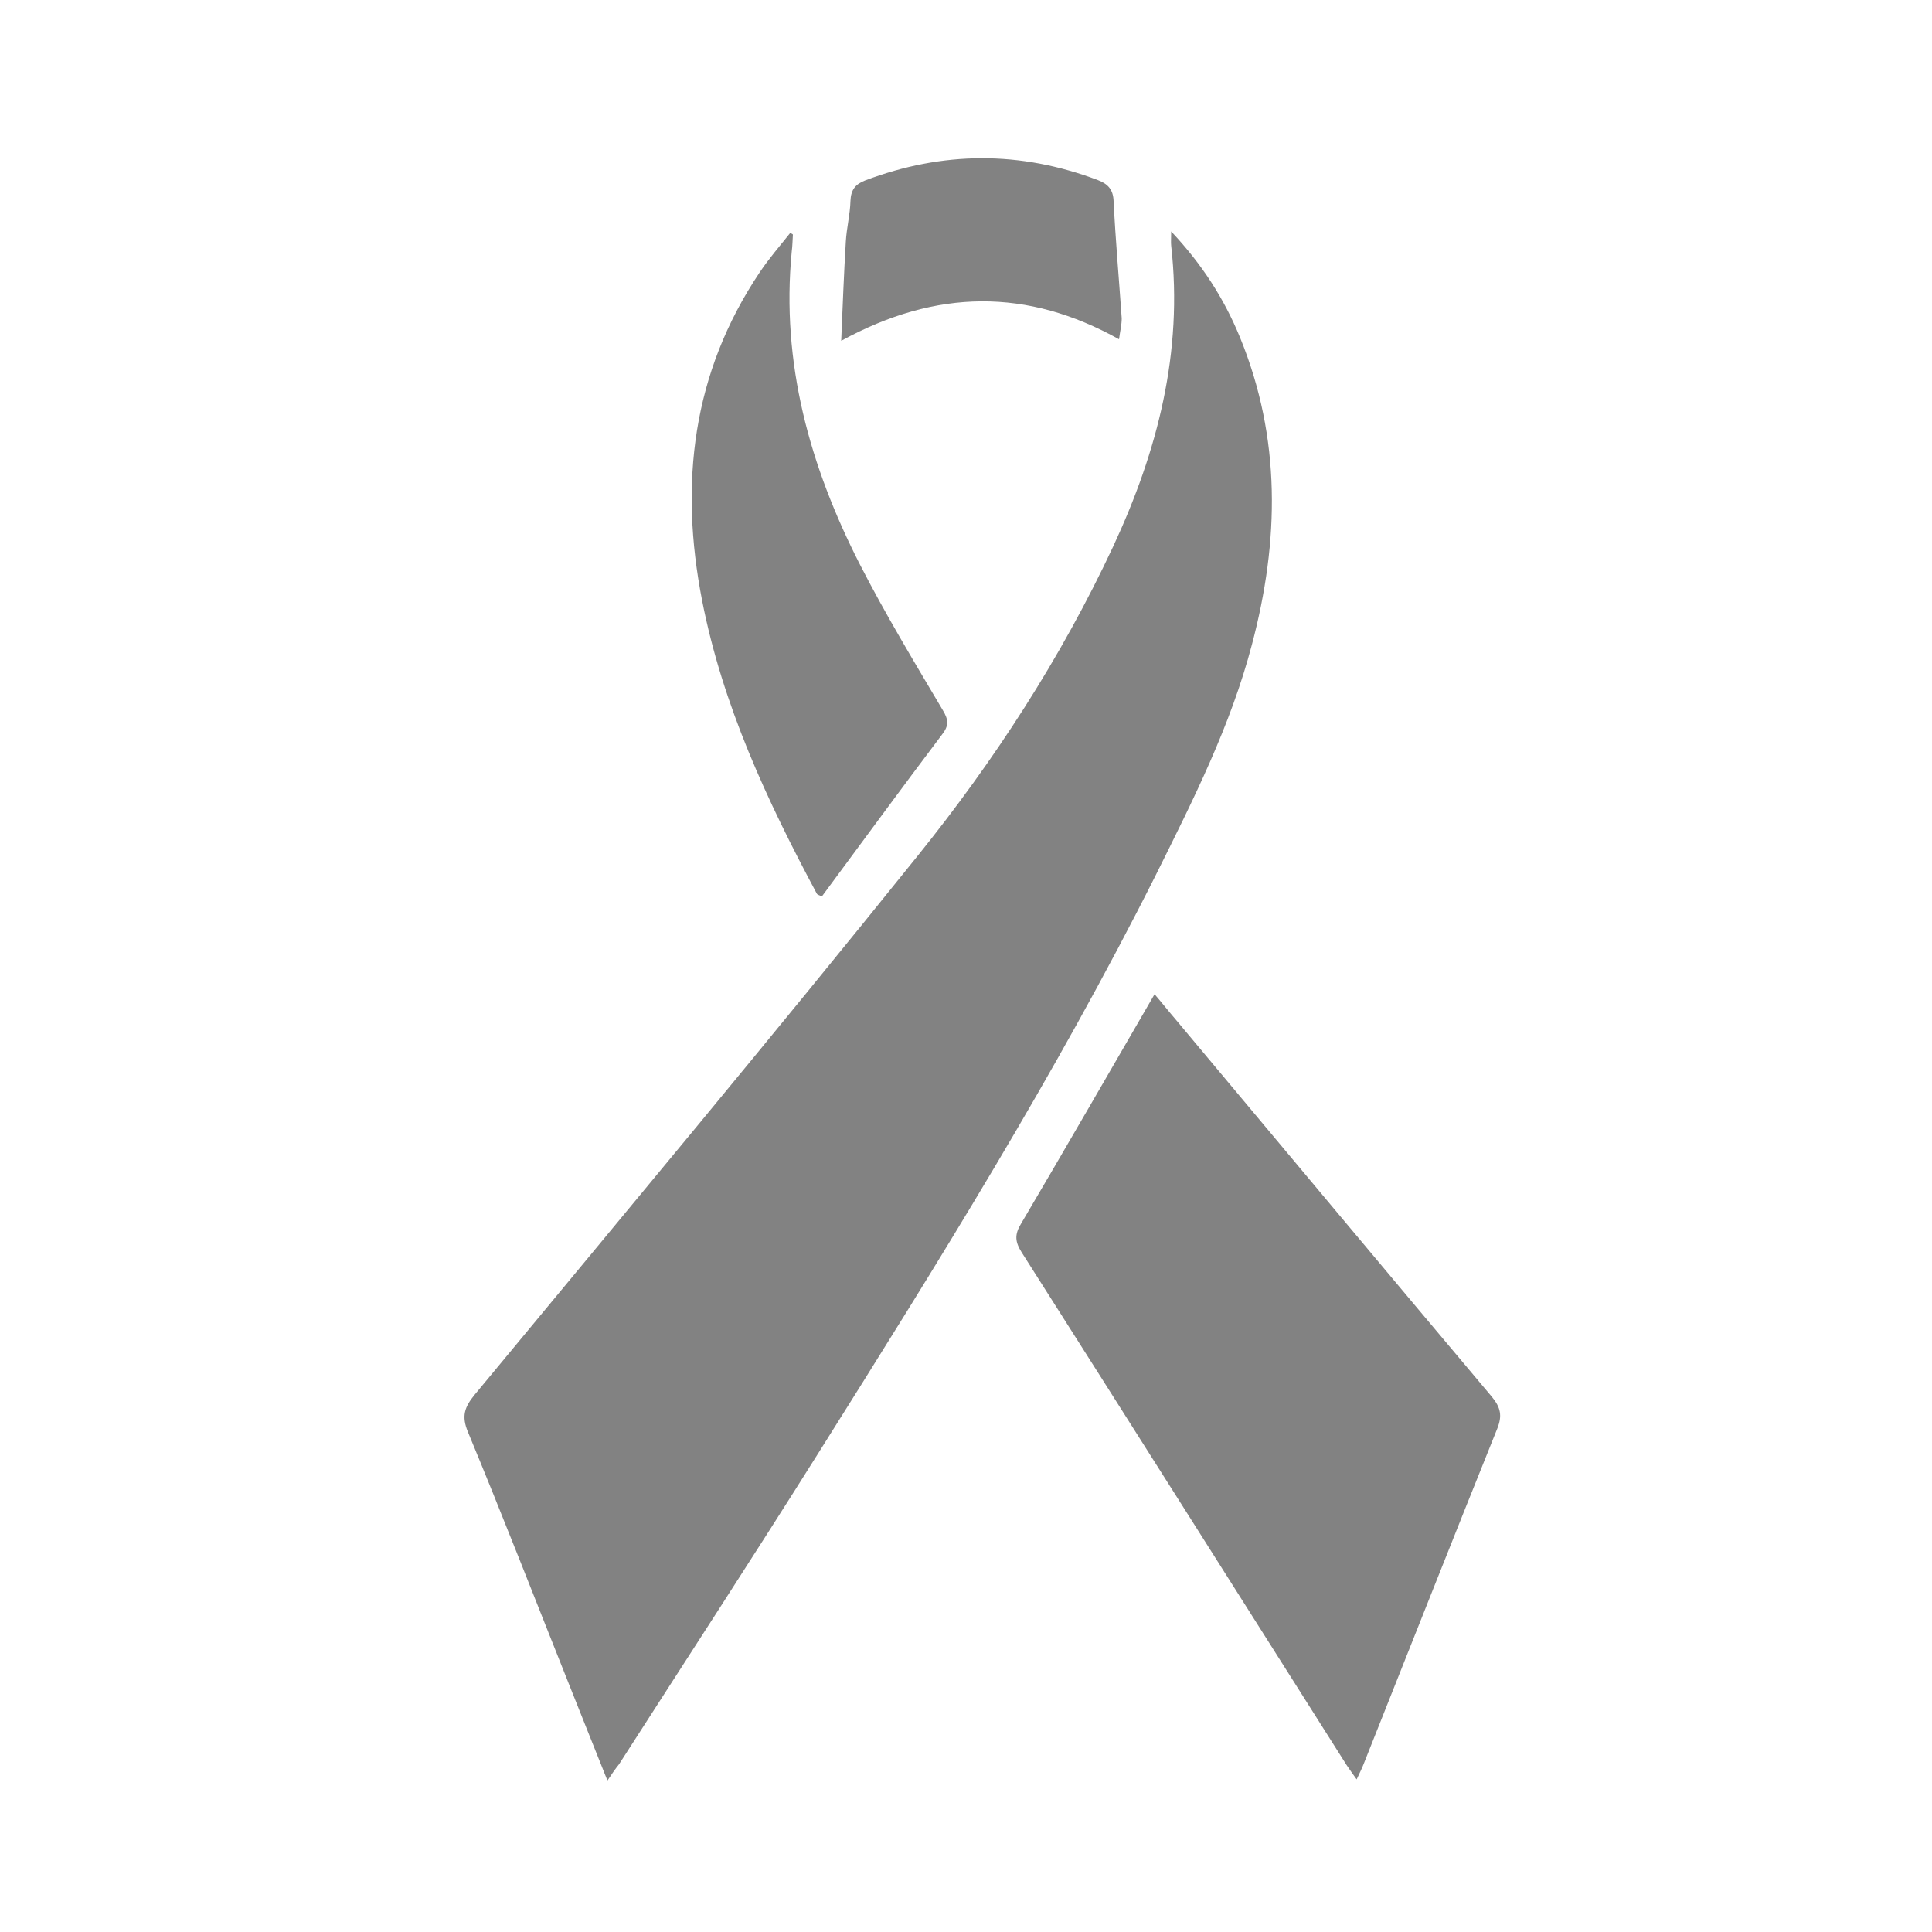 <?xml version="1.0" encoding="utf-8"?>
<!-- Generator: Adobe Illustrator 19.2.1, SVG Export Plug-In . SVG Version: 6.00 Build 0)  -->
<svg version="1.1" id="Capa_1" xmlns="http://www.w3.org/2000/svg" xmlns:xlink="http://www.w3.org/1999/xlink" x="0px" y="0px"
	 viewBox="0 0 500 500" style="enable-background:new 0 0 500 500;" xml:space="preserve">
<style type="text/css">
	.st0{fill:#828282;}
</style>
<g>
	<g>
		<path class="st0" d="M157.2,460.8c-3.5-8.7-6.7-16.8-9.9-24.8c-8.7-21.8-17.2-43.7-26.2-65.4c-1.7-4.1-0.9-6.4,1.7-9.6
			c38.4-46.4,76.9-92.5,114.6-139.4c19.9-24.7,37.2-51.3,50.7-80.2c11.5-24.7,18.1-50.3,15-77.8c-0.1-0.9,0-1.8,0-3.7
			c8,8.5,13.7,17.4,17.8,27.4c10.7,26.1,10.2,52.7,3.1,79.5c-5.5,21-15.2,40.2-24.8,59.5c-26,51.8-56.7,100.9-87.5,149.9
			c-16.9,26.9-34.3,53.6-51.5,80.4C159.3,457.7,158.4,459,157.2,460.8z"/>
		<path class="st0" d="M298.8,257.3c1.9,2.2,3.7,4.5,5.6,6.7c27.2,32.5,54.4,65.1,81.7,97.5c2.3,2.8,2.7,4.9,1.4,8.2
			c-11.6,28.8-23,57.7-34.5,86.6c-0.5,1.3-1.1,2.5-1.9,4.2c-1-1.4-1.8-2.5-2.6-3.7c-28-44.2-56-88.5-84.1-132.7
			c-1.7-2.7-1.9-4.6-0.1-7.5C275.8,297.1,287.2,277.3,298.8,257.3z"/>
		<path class="st0" d="M205.2,60.7c-0.1,1.5-0.1,2.9-0.3,4.4c-2.8,28.9,4.7,55.6,17.6,80.9c6.6,12.9,14.1,25.3,21.5,37.8
			c1.5,2.5,1.6,4-0.2,6.3c-10.5,13.9-20.8,28-31.1,41.9c-0.9-0.4-1.2-0.5-1.3-0.7c-12.9-24.1-24.4-48.8-29.7-75.9
			c-5.9-30.2-2.6-58.8,14.9-84.9c2.4-3.6,5.2-6.8,7.9-10.2C204.7,60.4,205,60.5,205.2,60.7z"/>
	</g>
	<path class="st0" d="M289.6,87.8c-23.7-13.2-47.2-13.1-71.9,0.4c0.4-9.3,0.7-17.5,1.2-25.7c0.2-3.5,1.1-7,1.2-10.5
		c0.1-2.8,1.2-4.3,3.8-5.3c20.1-7.6,40.1-7.7,60.2-0.1c2.6,1,4,2.4,4.1,5.5c0.5,10.1,1.4,20.2,2.1,30.3
		C290.3,84,289.9,85.6,289.6,87.8z"/>
</g>
</svg>
